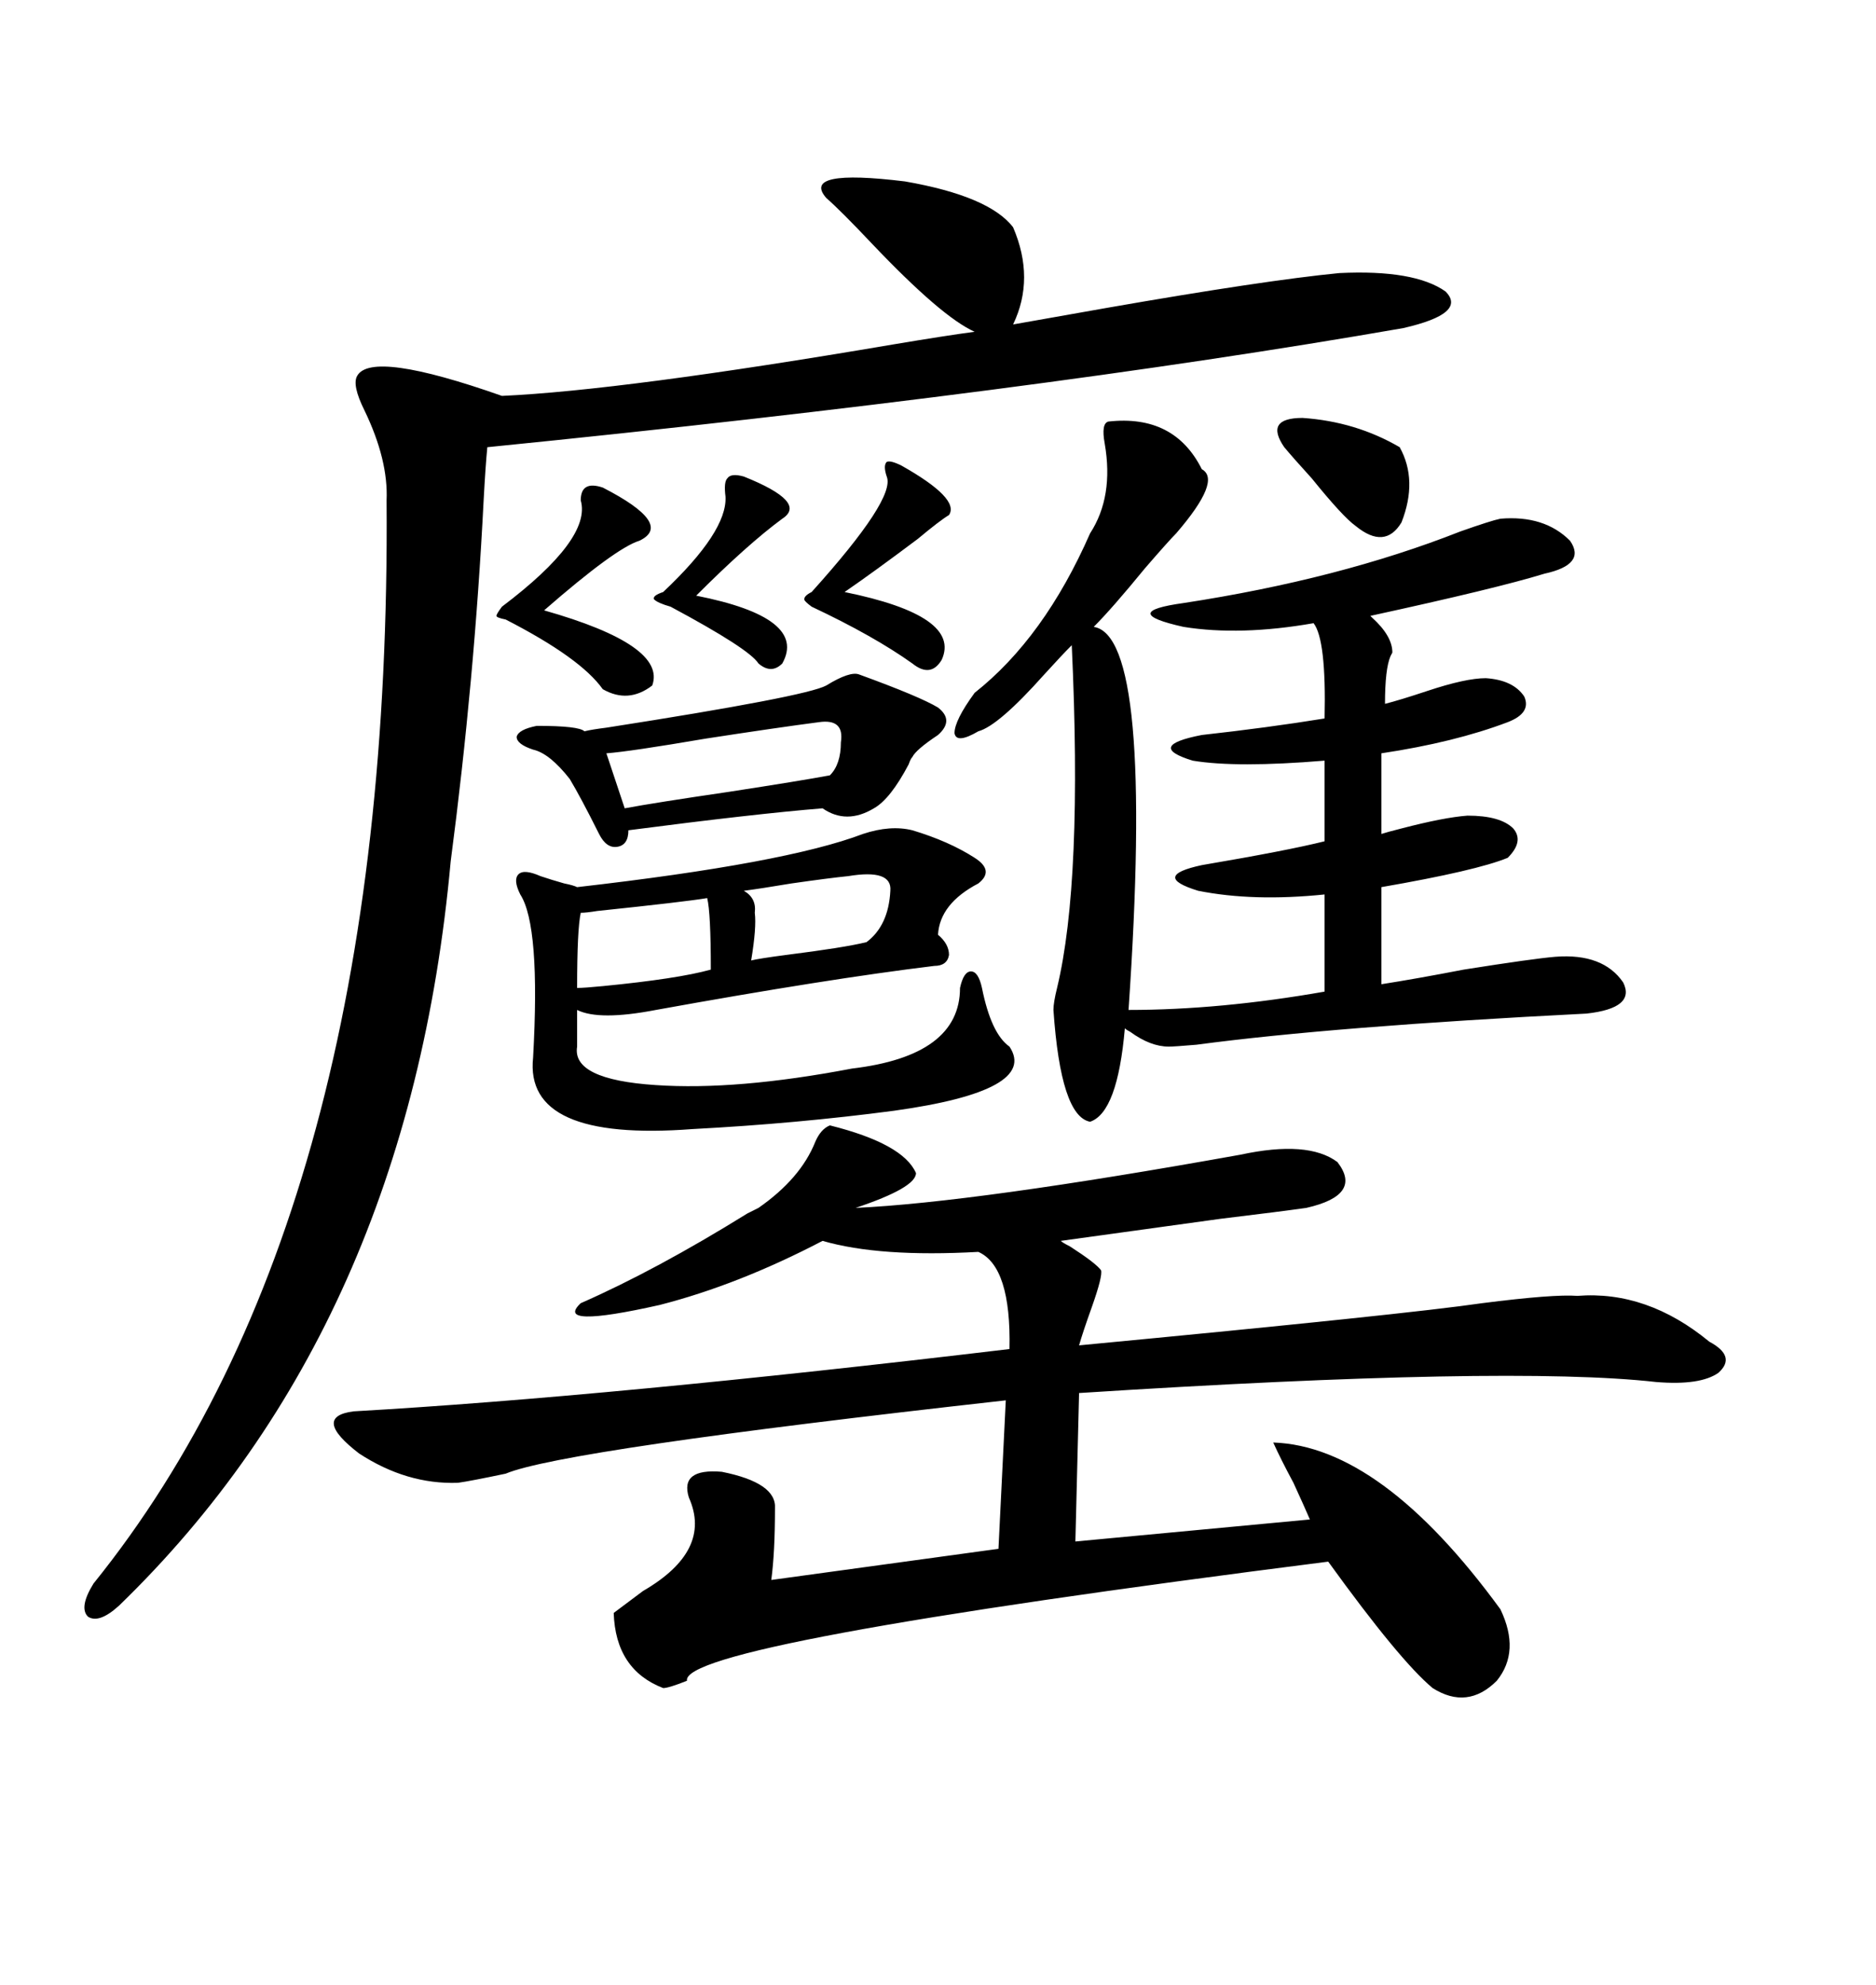 <svg xmlns="http://www.w3.org/2000/svg" xmlns:xlink="http://www.w3.org/1999/xlink" width="300" height="317.285"><path d="M132.71 179.88L132.71 179.88Q144.43 182.81 146.48 187.50L146.48 187.50Q146.48 189.84 136.82 193.07L136.82 193.07Q155.86 192.19 198.34 184.57L198.34 184.57Q209.18 182.23 213.87 185.74L213.87 185.74Q217.97 191.02 208.89 193.07L208.89 193.07Q204.79 193.65 195.12 194.82L195.12 194.82Q180.18 196.88 169.63 198.34L169.63 198.34Q169.92 198.63 171.09 199.22L171.09 199.22Q175.20 201.86 176.07 203.03L176.07 203.03Q176.37 203.91 174.61 208.89L174.61 208.89Q173.14 212.99 172.56 215.04L172.56 215.04Q225 210.06 237.01 208.30L237.01 208.30Q248.44 206.84 252.25 207.13L252.25 207.13Q263.38 206.25 273.34 214.45L273.34 214.45Q277.73 216.80 274.80 219.43L274.80 219.43Q271.88 221.48 264.84 220.90L264.84 220.90Q241.41 218.26 172.56 222.66L172.56 222.66L171.97 246.39L209.47 242.87Q208.59 240.82 206.84 237.01L206.84 237.01Q204.79 233.20 203.61 230.57L203.61 230.57Q220.90 231.15 239.94 257.23L239.94 257.23Q243.16 263.96 239.36 268.65L239.36 268.65Q234.67 273.34 229.10 269.82L229.10 269.82Q223.83 265.43 212.40 249.61L212.40 249.61Q108.69 262.79 109.86 268.65L109.86 268.65Q106.93 269.82 106.05 269.82L106.05 269.82Q98.44 266.89 98.14 257.81L98.14 257.81Q99.32 256.93 102.83 254.30L102.83 254.30Q113.96 247.85 110.16 239.36L110.16 239.36Q108.69 234.67 115.43 235.25L115.43 235.25Q124.22 237.01 123.93 241.11L123.93 241.11Q123.93 248.14 123.34 252.54L123.34 252.54L159.67 247.56L160.84 223.83Q89.94 231.74 80.86 235.55L80.86 235.55Q75.29 236.72 73.24 237.01L73.24 237.01Q65.04 237.30 57.42 232.32L57.42 232.32Q49.80 226.46 56.54 225.59L56.54 225.59Q97.56 223.24 161.43 215.63L161.43 215.63Q161.72 202.44 156.45 200.10L156.45 200.10Q140.63 200.98 131.54 198.34L131.54 198.34Q118.07 205.37 105.47 208.59L105.47 208.59Q88.48 212.40 92.87 208.30L92.87 208.30Q104.88 203.03 119.53 193.95L119.53 193.95Q120.70 193.36 121.29 193.07L121.29 193.07Q128.03 188.38 130.37 182.52L130.37 182.52Q131.25 180.47 132.71 179.88ZM57.13 60.06L57.13 60.06Q59.47 55.96 80.27 63.28L80.27 63.28Q99.61 62.40 142.68 55.08L142.68 55.08Q151.46 53.61 155.86 53.03L155.86 53.03Q150.59 50.68 139.45 38.96L139.45 38.96Q134.47 33.69 132.13 31.64L132.13 31.64Q128.03 26.95 144.73 29.00L144.73 29.00Q158.20 31.35 162.01 36.33L162.01 36.33Q165.53 44.53 162.01 51.86L162.01 51.86Q166.99 50.98 176.95 49.22L176.95 49.22Q202.15 44.82 214.16 43.65L214.16 43.65Q226.17 43.07 231.15 46.58L231.15 46.58Q234.67 50.10 224.41 52.44L224.41 52.44Q165.53 62.70 77.93 71.48L77.93 71.48Q77.64 74.41 77.34 79.98L77.34 79.98Q75.88 108.69 72.07 137.70L72.07 137.70Q65.33 211.82 19.04 256.64L19.04 256.64Q15.82 259.57 14.06 258.40L14.06 258.40Q12.60 256.93 14.94 253.13L14.94 253.13Q62.70 193.95 61.82 79.98L61.82 79.98Q62.11 73.54 58.30 65.63L58.30 65.63Q56.25 61.52 57.13 60.06ZM177.25 67.38L177.25 67.38Q187.79 66.21 192.19 75L192.19 75Q195.41 76.76 188.09 85.25L188.09 85.25Q186.91 86.43 183.11 90.82L183.11 90.82Q177.83 97.27 174.90 100.20L174.90 100.20Q184.57 101.66 180.47 161.43L180.47 161.43Q195.12 161.43 211.82 158.50L211.82 158.50L211.82 142.97Q200.39 144.14 191.60 142.38L191.60 142.38Q183.98 140.04 192.19 138.28L192.19 138.28Q205.96 135.94 211.82 134.47L211.82 134.47L211.82 121.58Q197.75 122.75 190.72 121.58L190.72 121.58Q183.11 119.24 192.19 117.48L192.19 117.48Q202.73 116.31 211.82 114.84L211.82 114.84Q212.11 102.25 210.06 99.61L210.06 99.61Q198.34 101.66 189.26 100.20L189.26 100.20Q178.71 97.85 189.26 96.39L189.26 96.39Q214.16 92.58 233.50 84.96L233.50 84.96Q238.48 83.20 239.94 82.91L239.94 82.91Q246.97 82.32 251.07 86.43L251.07 86.43Q253.71 90.23 246.97 91.70L246.97 91.70Q239.36 94.04 219.14 98.44L219.14 98.44Q219.14 98.44 219.43 98.73L219.43 98.73Q222.66 101.66 222.66 104.30L222.66 104.30Q222.66 104.30 222.36 104.88L222.36 104.88Q221.48 106.93 221.48 112.50L221.48 112.50Q223.83 111.91 228.22 110.45L228.22 110.45Q234.38 108.40 237.60 108.40L237.60 108.40Q241.99 108.69 243.75 111.33L243.75 111.33Q244.92 113.96 241.11 115.43L241.11 115.43Q232.62 118.65 220.90 120.41L220.90 120.41L220.90 133.30Q221.78 133.01 224.12 132.42L224.12 132.42Q230.86 130.66 234.67 130.37L234.67 130.37Q239.94 130.37 241.99 132.42L241.99 132.42Q243.75 134.47 241.11 137.11L241.11 137.11Q236.13 139.16 220.90 141.80L220.90 141.80L220.90 157.32Q226.46 156.45 234.08 154.98L234.08 154.98Q245.21 153.22 248.73 152.93L248.73 152.93Q256.35 152.34 259.57 157.03L259.57 157.03Q261.62 161.13 253.71 162.01L253.71 162.01Q213.28 164.06 191.31 166.99L191.31 166.99Q187.79 167.29 186.91 167.29L186.91 167.29Q183.98 167.29 180.76 164.94L180.76 164.94Q180.18 164.65 179.88 164.36L179.88 164.36Q178.71 177.83 174.32 179.30L174.32 179.30Q169.63 178.42 168.46 161.43L168.46 161.43Q168.46 160.25 169.04 157.91L169.04 157.91Q173.14 140.92 171.39 103.13L171.39 103.13Q169.92 104.59 166.99 107.81L166.99 107.81Q159.67 116.02 156.45 116.89L156.45 116.89Q152.93 118.95 152.64 117.19L152.64 117.19Q152.64 115.14 155.86 110.74L155.86 110.74Q166.99 101.95 174.32 85.25L174.32 85.25Q178.13 79.39 176.66 70.90L176.66 70.90Q176.07 67.68 177.25 67.38ZM104.88 161.43L104.88 161.43Q95.80 163.18 92.29 161.43L92.29 161.43L92.29 167.29Q91.41 172.56 104.88 173.44L104.88 173.44Q117.77 174.32 136.23 170.80L136.23 170.80Q153.52 168.75 153.52 157.91L153.52 157.91Q154.10 155.27 155.27 155.27L155.27 155.27Q156.45 155.27 157.03 157.91L157.03 157.91Q158.50 165.23 161.43 167.29L161.43 167.29Q166.11 174.32 142.97 177.54L142.97 177.54Q127.44 179.59 110.74 180.47L110.74 180.47Q83.79 182.52 85.25 169.04L85.25 169.04Q86.43 147.95 83.20 142.97L83.20 142.97Q82.03 140.63 82.91 139.75L82.91 139.75Q83.79 138.87 86.43 140.04L86.43 140.04Q88.18 140.63 90.23 141.21L90.23 141.21Q91.70 141.50 92.29 141.80L92.29 141.80Q125.68 137.99 137.99 133.30L137.99 133.30Q142.38 131.84 145.90 132.71L145.90 132.71Q151.76 134.47 155.86 137.11L155.86 137.11Q159.08 139.16 156.45 141.21L156.45 141.21Q150.29 144.43 150 149.41L150 149.41Q151.76 150.88 151.76 152.64L151.76 152.64Q151.46 154.39 149.41 154.39L149.41 154.39Q132.42 156.45 104.88 161.43ZM137.40 107.81L137.40 107.81Q147.07 111.33 150 113.09L150 113.09Q152.64 115.14 150 117.48L150 117.48Q146.48 119.82 145.90 121.00L145.90 121.00Q145.61 121.29 145.31 122.17L145.31 122.17Q142.38 127.73 139.75 129.20L139.75 129.20Q135.35 131.84 131.54 129.20L131.54 129.20Q120.70 130.08 100.49 132.71L100.49 132.71Q100.49 135.06 98.73 135.35L98.73 135.35Q96.97 135.64 95.80 133.30L95.80 133.30Q92.87 127.44 91.11 124.51L91.11 124.51Q87.89 120.41 85.25 119.82L85.25 119.82Q82.62 118.95 82.62 117.77L82.62 117.77Q82.91 116.60 85.84 116.02L85.84 116.02Q92.58 116.02 93.46 116.89L93.46 116.89Q94.63 116.60 96.97 116.31L96.97 116.31Q128.91 111.33 132.13 109.57L132.13 109.57Q135.94 107.23 137.40 107.81ZM96.97 120.41L96.97 120.41L99.90 129.20Q104.59 128.32 116.60 126.56L116.60 126.56Q128.03 124.80 132.71 123.93L132.71 123.93Q134.47 122.17 134.47 118.65L134.47 118.65Q135.06 114.84 130.96 115.43L130.96 115.43Q124.22 116.31 112.79 118.07L112.79 118.07Q100.78 120.12 96.97 120.41ZM96.39 77.93L96.39 77.93Q107.81 83.79 102.25 86.43L102.25 86.43Q98.44 87.60 87.01 97.56L87.01 97.56Q106.64 103.13 104.30 109.57L104.30 109.57Q100.49 112.50 96.39 110.16L96.39 110.16Q92.87 105.18 80.86 99.02L80.86 99.02Q79.39 98.73 79.39 98.44L79.39 98.44Q79.39 98.14 80.27 96.97L80.27 96.97Q94.63 86.13 92.87 79.98L92.87 79.98Q92.87 76.76 96.39 77.93ZM144.14 74.41L144.14 74.41Q153.52 79.69 151.76 82.32L151.76 82.32Q150.29 83.20 146.78 86.13L146.78 86.13Q139.75 91.41 135.06 94.63L135.06 94.63Q153.81 98.44 150.59 105.47L150.59 105.47Q148.83 108.40 145.90 106.05L145.90 106.05Q139.75 101.66 129.79 96.97L129.79 96.97Q128.61 96.09 128.61 95.80L128.61 95.80Q128.61 95.21 129.79 94.63L129.79 94.63Q143.26 79.69 141.80 76.17L141.80 76.17Q141.21 74.41 141.80 73.83L141.80 73.83Q142.38 73.54 144.14 74.41ZM205.37 71.48L205.37 71.48Q202.15 66.80 208.30 66.80L208.30 66.80Q216.80 67.38 223.83 71.48L223.83 71.48Q226.76 76.76 224.12 83.50L224.12 83.50Q221.48 87.89 216.80 84.08L216.80 84.08Q214.75 82.62 209.77 76.46L209.77 76.46Q206.84 73.24 205.37 71.48ZM113.09 143.55L113.09 143.55Q109.57 144.14 95.51 145.61L95.51 145.61Q93.75 145.90 92.87 145.90L92.87 145.90Q92.29 148.54 92.29 157.91L92.29 157.91Q93.46 157.91 96.39 157.62L96.39 157.62Q108.40 156.45 113.67 154.98L113.67 154.98Q113.67 145.90 113.09 143.55ZM118.95 76.17L118.95 76.17Q129.20 80.27 125.10 82.91L125.10 82.91Q119.53 87.01 111.33 95.21L111.33 95.21Q129.20 98.73 125.10 106.05L125.10 106.05Q123.34 107.81 121.29 106.05L121.29 106.05Q119.82 103.71 107.23 96.97L107.23 96.97Q105.18 96.39 104.59 95.80L104.59 95.80Q104.30 95.21 106.05 94.63L106.05 94.63Q116.31 84.96 116.02 79.39L116.02 79.39Q115.72 77.05 116.31 76.46L116.31 76.46Q116.89 75.59 118.95 76.17ZM135.64 140.04L135.64 140.04Q132.71 140.33 126.56 141.21L126.56 141.21Q121.29 142.09 118.95 142.38L118.95 142.38Q121.00 143.55 120.70 145.90L120.70 145.90Q121.00 148.24 120.12 153.52L120.12 153.52Q121.29 153.22 125.68 152.64L125.68 152.64Q135.06 151.46 138.57 150.59L138.57 150.59Q142.09 147.95 142.38 142.38L142.38 142.38Q142.68 138.87 135.64 140.04Z"/></svg>
